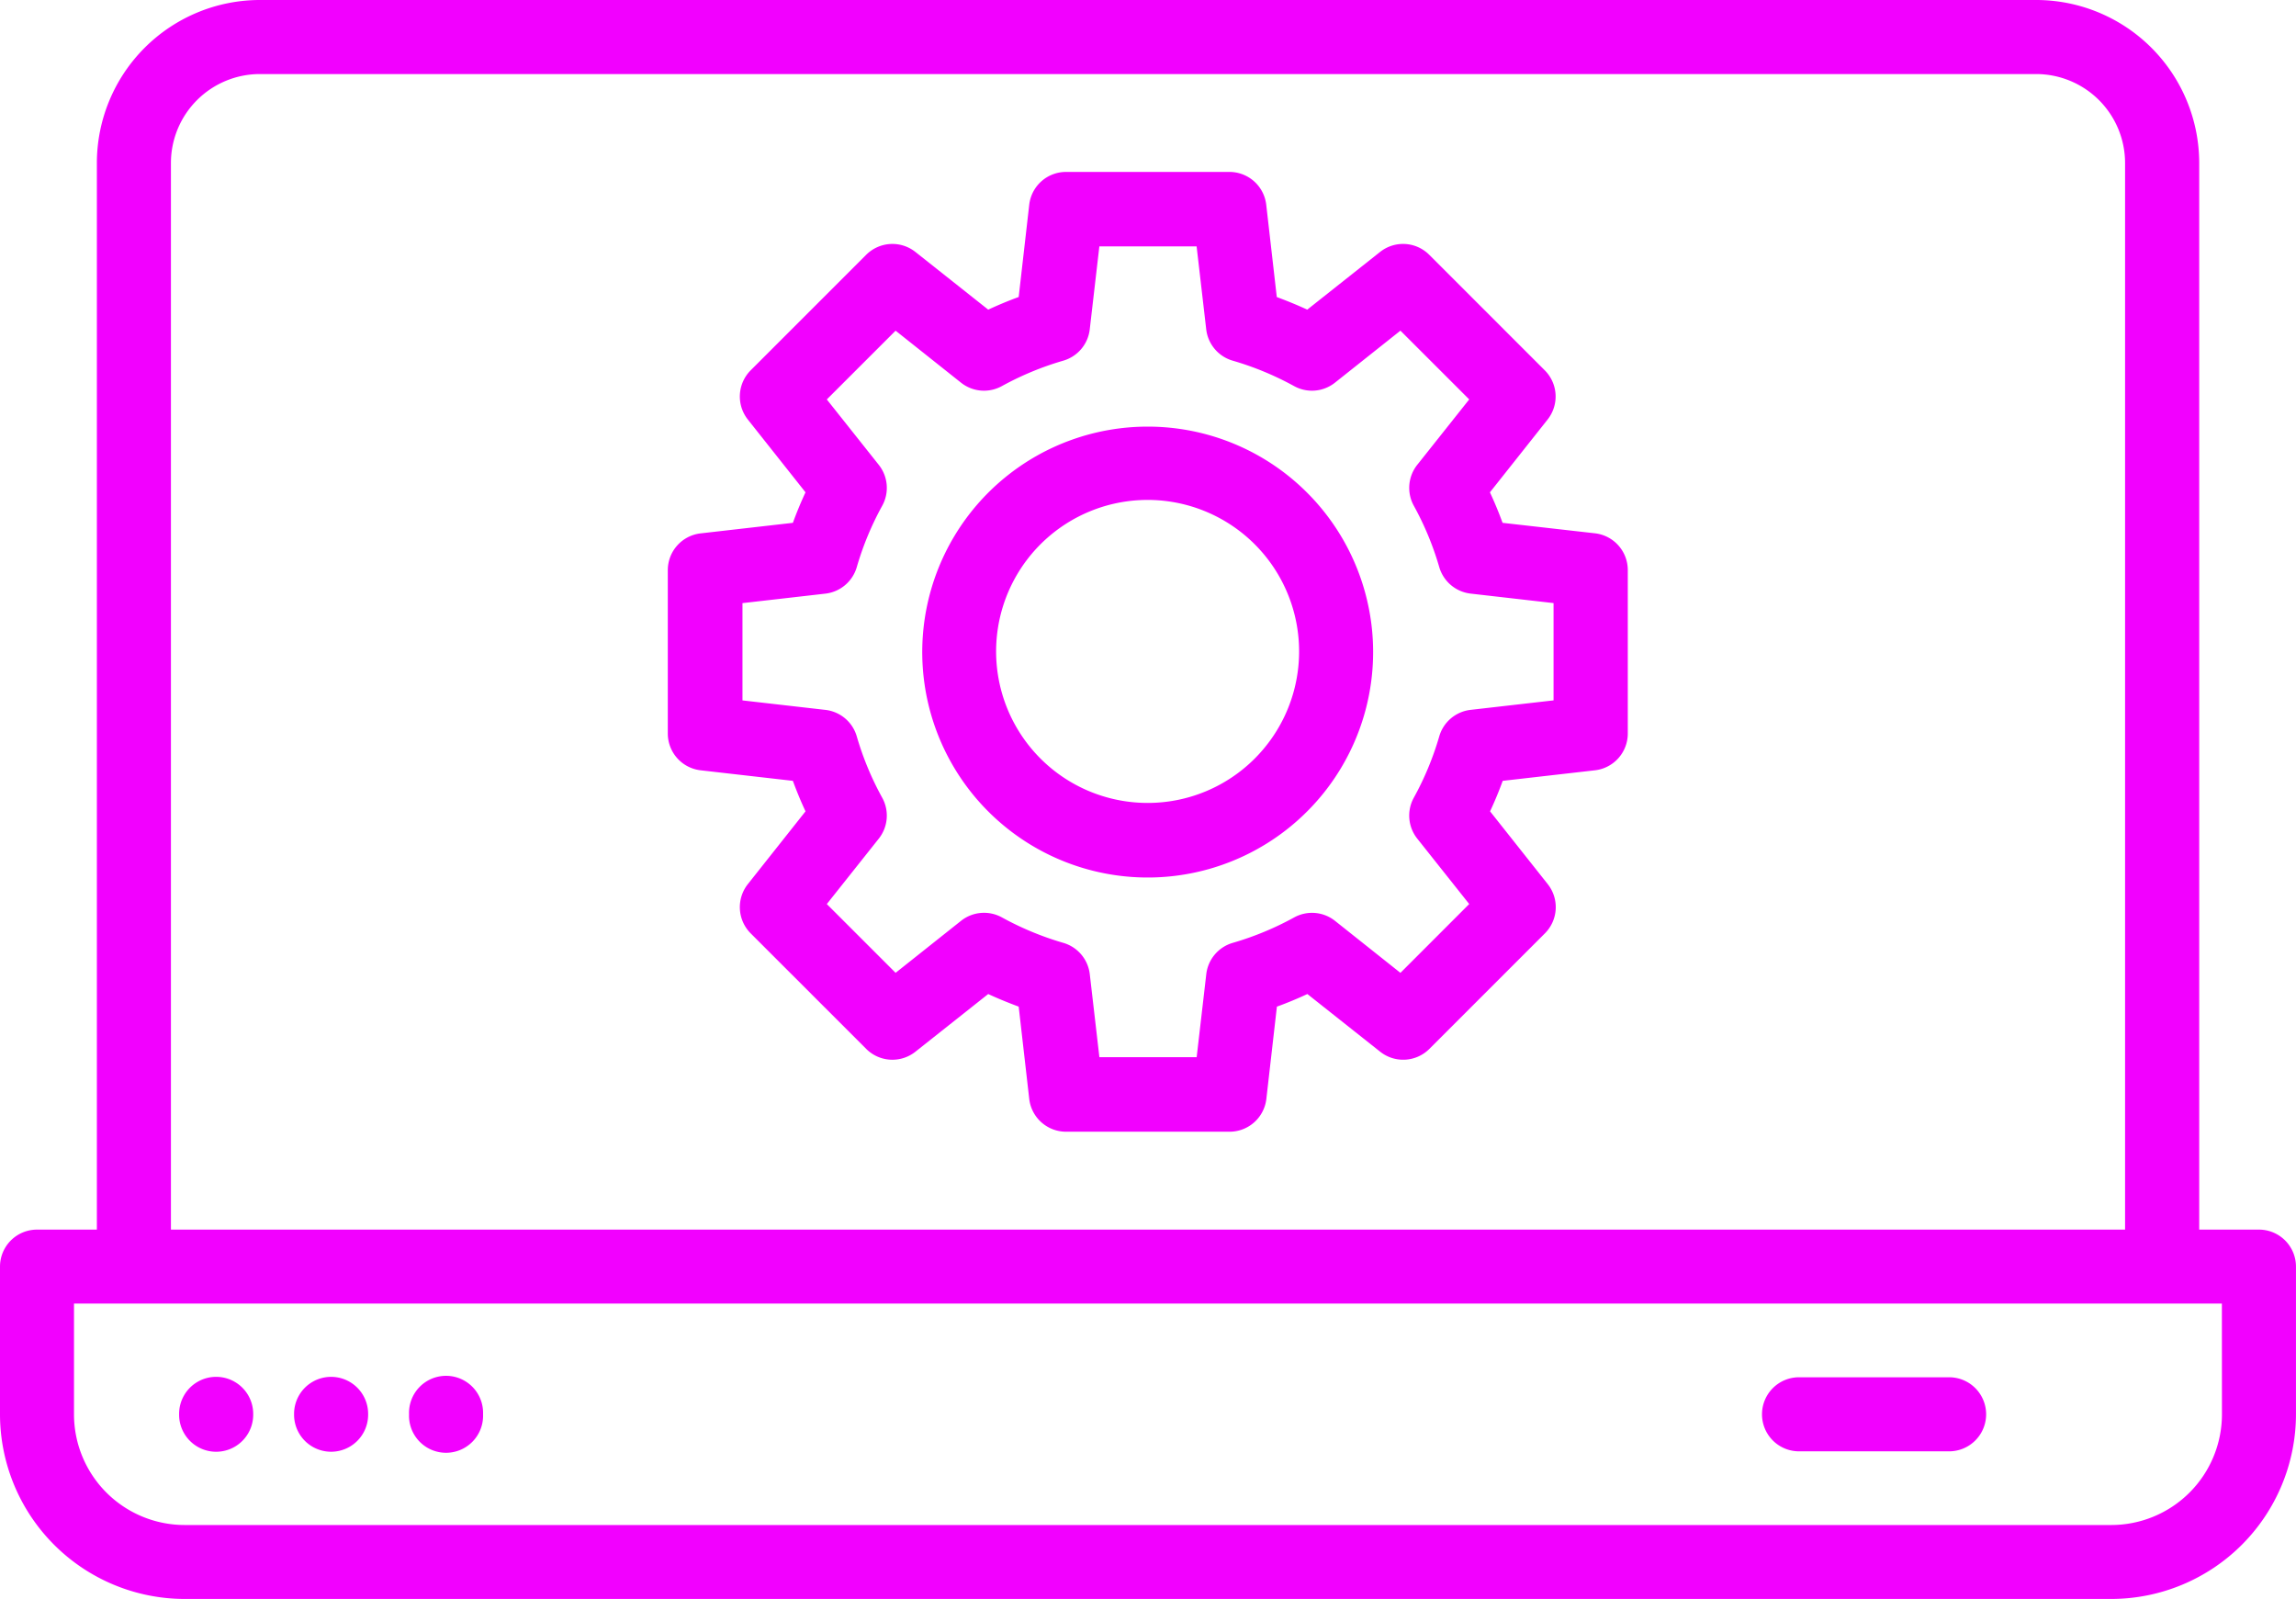 <svg xmlns="http://www.w3.org/2000/svg" width="78.809" height="54.881" viewBox="0 0 78.809 54.881"><path id="Caminho_24200" data-name="Caminho 24200" d="M154.749,132.241h-2.055V95.628a5.6,5.6,0,0,0-5.591-5.591H86.123a5.6,5.6,0,0,0-5.591,5.591v36.613H78.477a1.271,1.271,0,0,0-1.27,1.271v5.067a6.345,6.345,0,0,0,6.338,6.339h66.132a6.346,6.346,0,0,0,6.338-6.339v-5.067a1.271,1.271,0,0,0-1.268-1.271ZM83.074,95.628a3.055,3.055,0,0,1,3.049-3.049H147.1a3.055,3.055,0,0,1,3.049,3.049v36.613H83.074Zm70.4,42.952a3.8,3.8,0,0,1-3.8,3.8H83.547a3.8,3.8,0,0,1-3.8-3.8v-3.8h73.725Zm-70.119.014v-.028h0a1.271,1.271,0,0,1,2.543,0v.028h0a1.271,1.271,0,0,1-2.543,0Zm3.946,0v-.028h0a1.271,1.271,0,1,1,2.542,0v.028h0a1.271,1.271,0,1,1-2.542,0Zm3.946,0v-.028h0a1.271,1.271,0,1,1,2.541,0v.028h0a1.271,1.271,0,1,1-2.541,0Zm46.44-.014a1.271,1.271,0,0,1,1.271-1.271h5.151a1.271,1.271,0,0,1,0,2.542h-5.151a1.27,1.27,0,0,1-1.271-1.271Zm-21.077-33.9a7.738,7.738,0,1,0,5.463,2.267,7.729,7.729,0,0,0-5.463-2.267Zm0,12.916a5.2,5.2,0,1,1,3.665-1.523,5.187,5.187,0,0,1-3.665,1.523Zm15.338-9.255-3.166-.359q-.194-.532-.434-1.047l1.981-2.5h0a1.272,1.272,0,0,0-.1-1.689l-3.962-3.962a1.27,1.27,0,0,0-1.689-.1l-2.5,1.981c-.342-.159-.692-.3-1.046-.433l-.362-3.167a1.272,1.272,0,0,0-1.263-1.127h-5.609a1.271,1.271,0,0,0-1.263,1.126l-.362,3.167c-.354.129-.7.274-1.046.434l-2.5-1.981a1.272,1.272,0,0,0-1.69.1l-3.962,3.962h0a1.273,1.273,0,0,0-.1,1.689l1.981,2.5q-.24.514-.434,1.047l-3.167.362h0a1.271,1.271,0,0,0-1.126,1.263v5.606a1.271,1.271,0,0,0,1.126,1.263l3.167.362q.194.532.434,1.047l-1.981,2.5h0a1.273,1.273,0,0,0,.1,1.689l3.962,3.962h0a1.271,1.271,0,0,0,1.69.1l2.5-1.981c.342.16.692.3,1.046.433l.362,3.167a1.272,1.272,0,0,0,1.263,1.126h5.613a1.272,1.272,0,0,0,1.263-1.126l.362-3.167q.531-.193,1.046-.433l2.5,1.981a1.272,1.272,0,0,0,1.69-.1l3.962-3.962h0a1.273,1.273,0,0,0,.1-1.689l-1.981-2.5q.24-.514.434-1.047l3.167-.362h0a1.271,1.271,0,0,0,1.126-1.263v-5.609a1.271,1.271,0,0,0-1.131-1.263Zm-1.416,5.735-2.85.326h0a1.27,1.27,0,0,0-1.073.908,10.306,10.306,0,0,1-.875,2.109,1.272,1.272,0,0,0,.118,1.4l1.785,2.247-2.361,2.362-2.246-1.785a1.271,1.271,0,0,0-1.4-.118,10.364,10.364,0,0,1-2.11.874,1.271,1.271,0,0,0-.908,1.073l-.33,2.85h-3.339l-.33-2.85a1.272,1.272,0,0,0-.908-1.073,10.413,10.413,0,0,1-2.11-.875,1.27,1.27,0,0,0-1.4.118l-2.247,1.785-2.361-2.36,1.785-2.247a1.272,1.272,0,0,0,.118-1.4,10.3,10.3,0,0,1-.875-2.109,1.27,1.27,0,0,0-1.073-.908l-2.85-.326v-3.339l2.85-.326a1.273,1.273,0,0,0,1.073-.908,10.306,10.306,0,0,1,.875-2.11,1.271,1.271,0,0,0-.118-1.4l-1.785-2.247,2.361-2.36,2.246,1.785h0a1.269,1.269,0,0,0,1.4.118,10.4,10.4,0,0,1,2.11-.874,1.271,1.271,0,0,0,.908-1.073l.33-2.85h3.338l.33,2.85h0a1.272,1.272,0,0,0,.908,1.073,10.391,10.391,0,0,1,2.11.874,1.269,1.269,0,0,0,1.4-.118l2.248-1.786,2.361,2.36-1.785,2.247a1.273,1.273,0,0,0-.118,1.4,10.308,10.308,0,0,1,.875,2.11,1.273,1.273,0,0,0,1.073.908l2.85.326v3.338Z" transform="translate(-77.207 -90.037)" fill="#f200ff"></path></svg>
